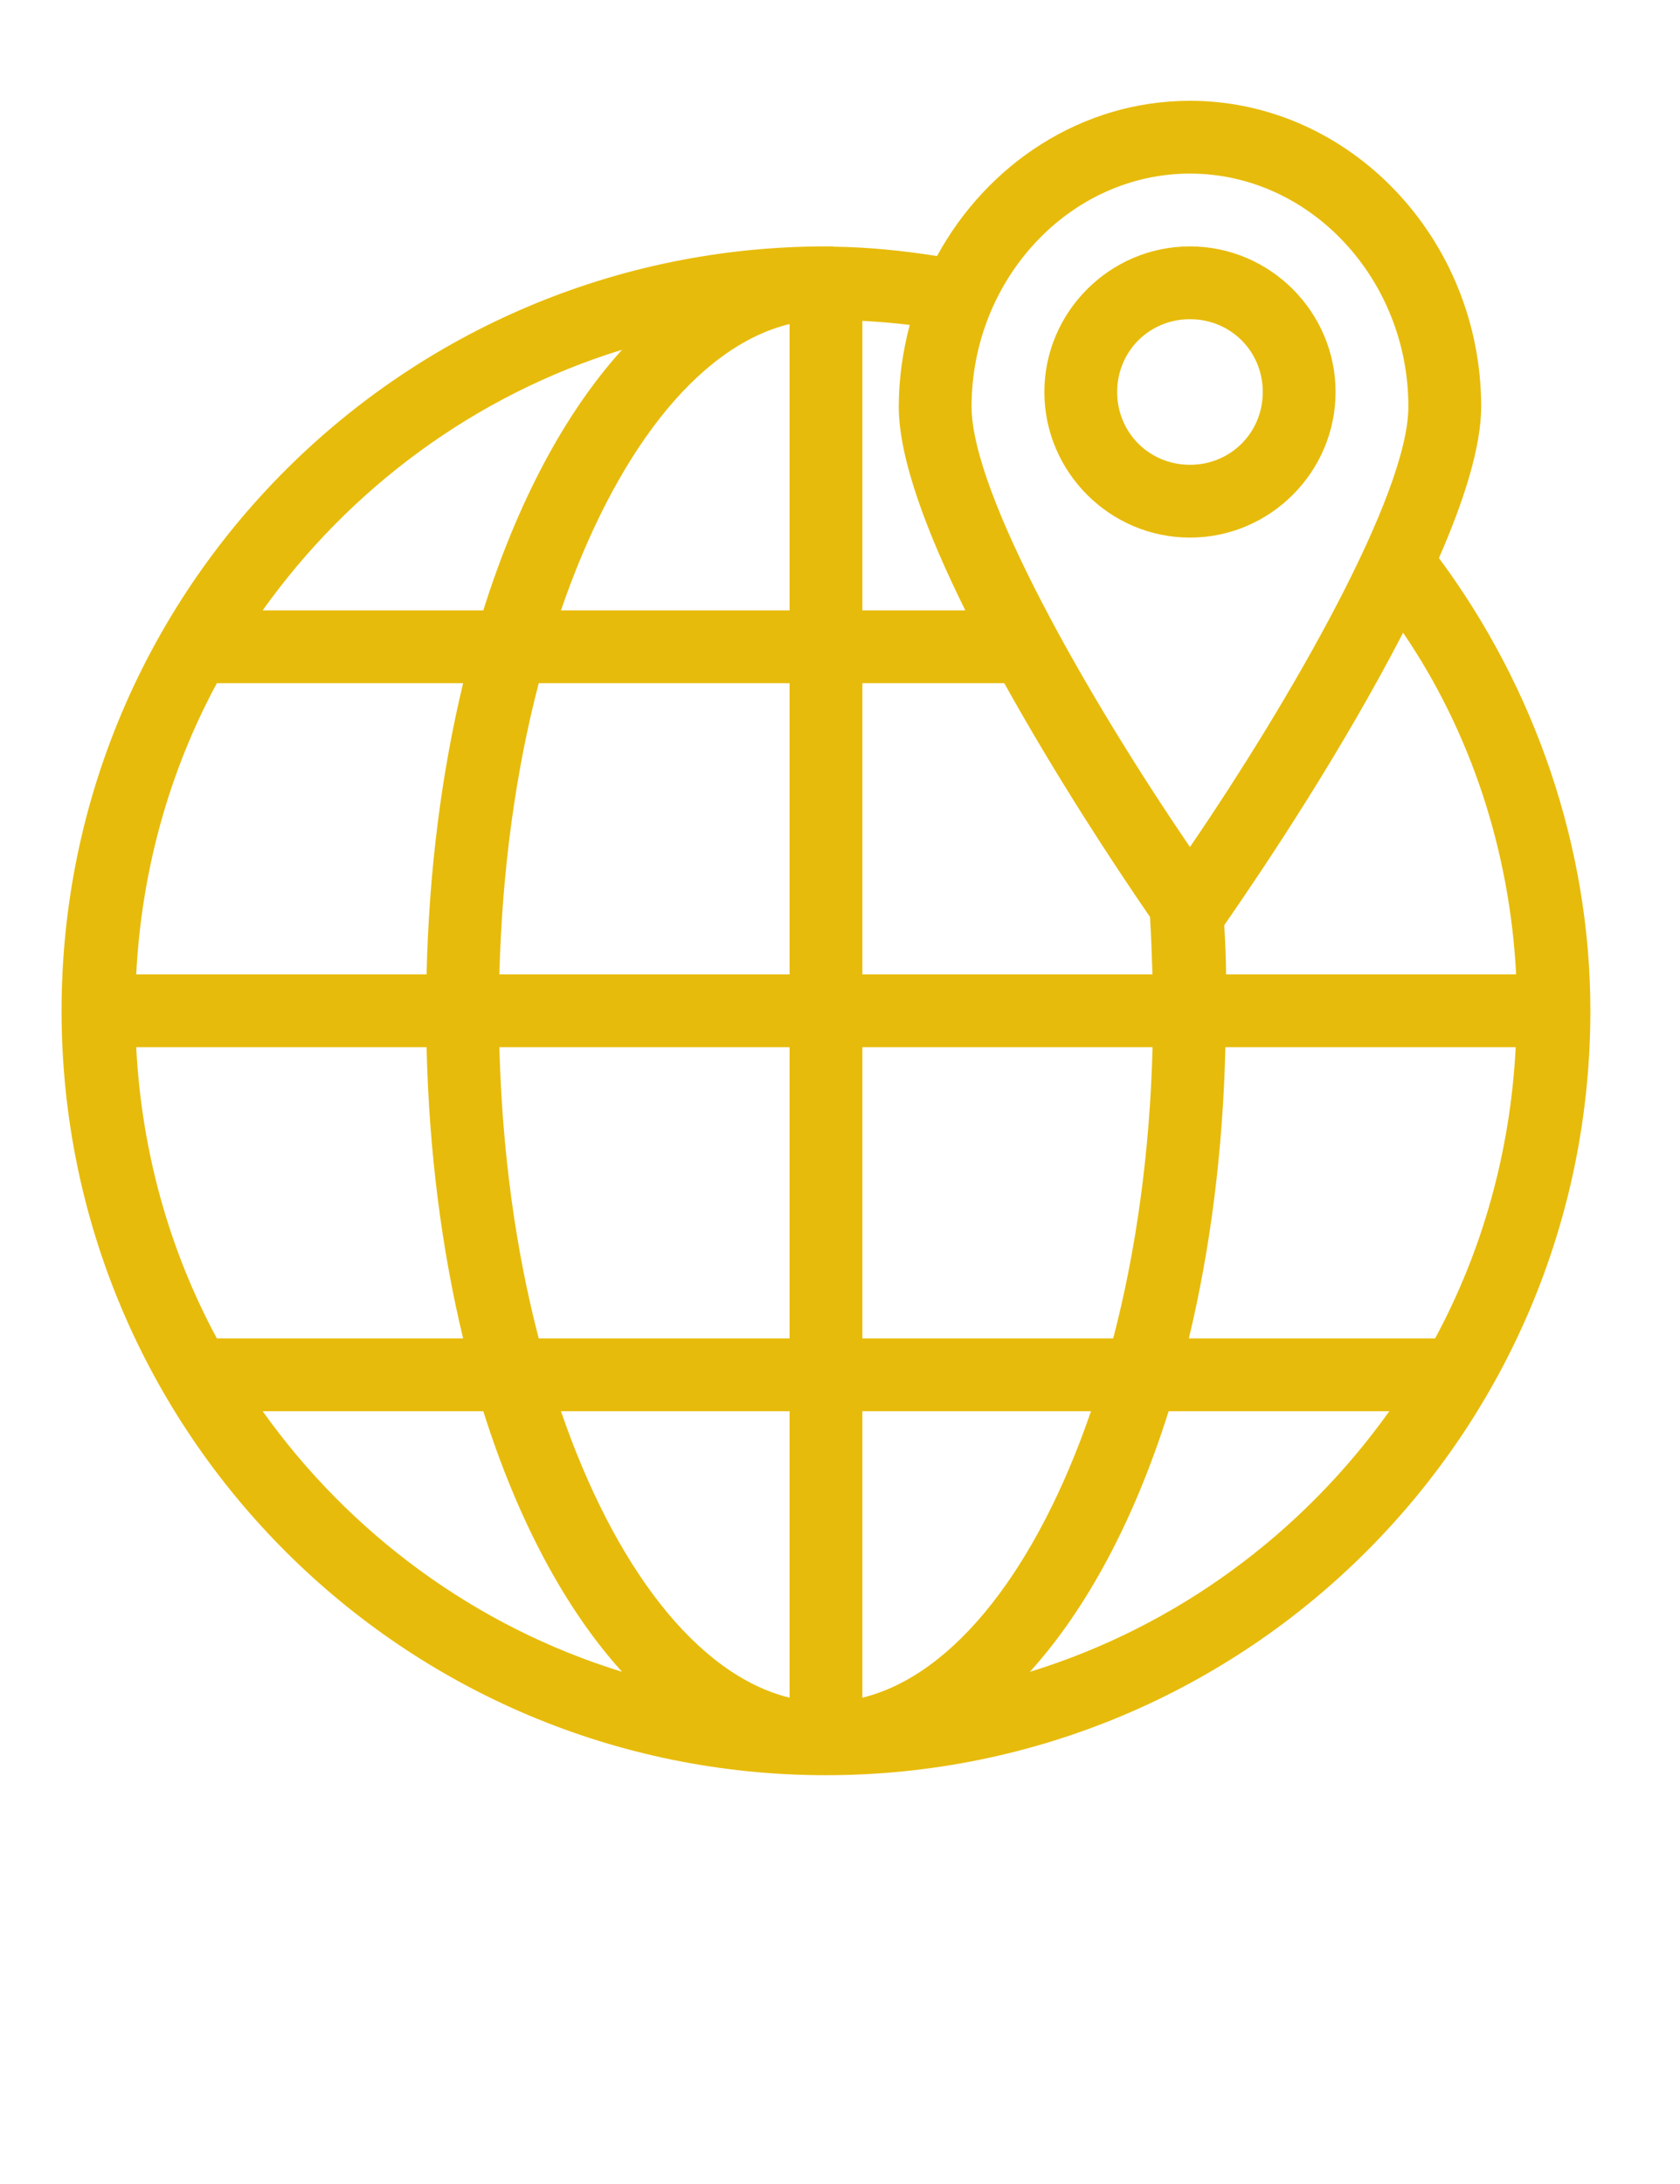 <?xml version="1.0" encoding="UTF-8"?> <svg xmlns="http://www.w3.org/2000/svg" width="60" height="78" viewBox="0 0 60 78" fill="none"><path d="M42.499 3.6C38.64 3.6 35.263 5.849 33.465 9.145C32.226 8.947 30.972 8.825 29.758 8.81V8.8H29.499C14.417 8.8 2.199 21.018 2.199 36.1C2.199 51.182 14.417 63.4 29.499 63.4C44.581 63.4 56.799 51.182 56.799 36.1C56.799 30.265 54.819 24.552 51.391 19.931C52.295 17.859 52.899 15.95 52.899 14.523C52.899 8.541 48.217 3.6 42.499 3.6ZM42.499 6.2C46.79 6.2 50.299 9.968 50.299 14.523C50.299 17.641 46.14 24.918 42.499 30.25C38.858 24.918 34.699 17.641 34.699 14.523C34.699 9.968 38.208 6.2 42.499 6.2ZM42.499 8.8C39.64 8.8 37.299 11.141 37.299 14C37.299 16.859 39.64 19.2 42.499 19.2C45.358 19.2 47.699 16.859 47.699 14C47.699 11.141 45.358 8.8 42.499 8.8ZM42.499 11.4C43.952 11.4 45.099 12.547 45.099 14C45.099 15.452 43.952 16.6 42.499 16.6C41.047 16.6 39.899 15.452 39.899 14C39.899 12.547 41.047 11.4 42.499 11.4ZM30.799 11.46C31.353 11.486 31.922 11.537 32.49 11.603C32.246 12.537 32.099 13.512 32.099 14.523C32.099 16.371 33.1 19.022 34.476 21.8H30.799V11.46ZM28.199 11.572V21.8H20.034C21.933 16.27 24.868 12.385 28.199 11.572ZM22.217 12.491C20.171 14.751 18.475 17.945 17.261 21.8H9.38C12.493 17.432 16.971 14.106 22.217 12.491ZM50.111 22.597C52.554 26.187 53.92 30.422 54.148 34.8H43.789C43.784 34.206 43.759 33.632 43.723 33.043C45.226 30.874 47.907 26.857 50.111 22.597ZM7.745 24.4H16.54C15.778 27.563 15.321 31.067 15.235 34.8H4.865C5.058 31.052 6.059 27.523 7.745 24.4ZM19.241 24.4H28.199V34.8H17.835C17.931 31.077 18.419 27.538 19.241 24.4ZM30.799 24.4H35.867C37.741 27.766 39.737 30.808 41.072 32.748C41.113 33.418 41.138 34.109 41.159 34.8H30.799V24.4ZM4.865 37.4H15.235C15.321 41.132 15.778 44.636 16.54 47.8H7.745C6.059 44.676 5.058 41.147 4.865 37.4ZM17.835 37.4H28.199V47.8H19.241C18.419 44.661 17.931 41.122 17.835 37.4ZM30.799 37.4H41.164C41.067 41.122 40.58 44.661 39.757 47.8H30.799V37.4ZM43.764 37.4H54.133C53.94 41.147 52.94 44.676 51.254 47.8H42.459C43.22 44.636 43.677 41.132 43.764 37.4ZM9.38 50.4H17.261C18.475 54.254 20.171 57.448 22.217 59.708C16.971 58.093 12.493 54.767 9.38 50.4ZM20.034 50.4H28.199V60.632C24.873 59.814 21.933 55.93 20.034 50.4ZM30.799 50.4H38.965C37.066 55.93 34.125 59.814 30.799 60.632V50.4ZM41.737 50.4H49.619C46.506 54.767 42.027 58.093 36.781 59.708C38.828 57.448 40.524 54.254 41.737 50.4Z" fill="#E7BB0B"></path></svg> 